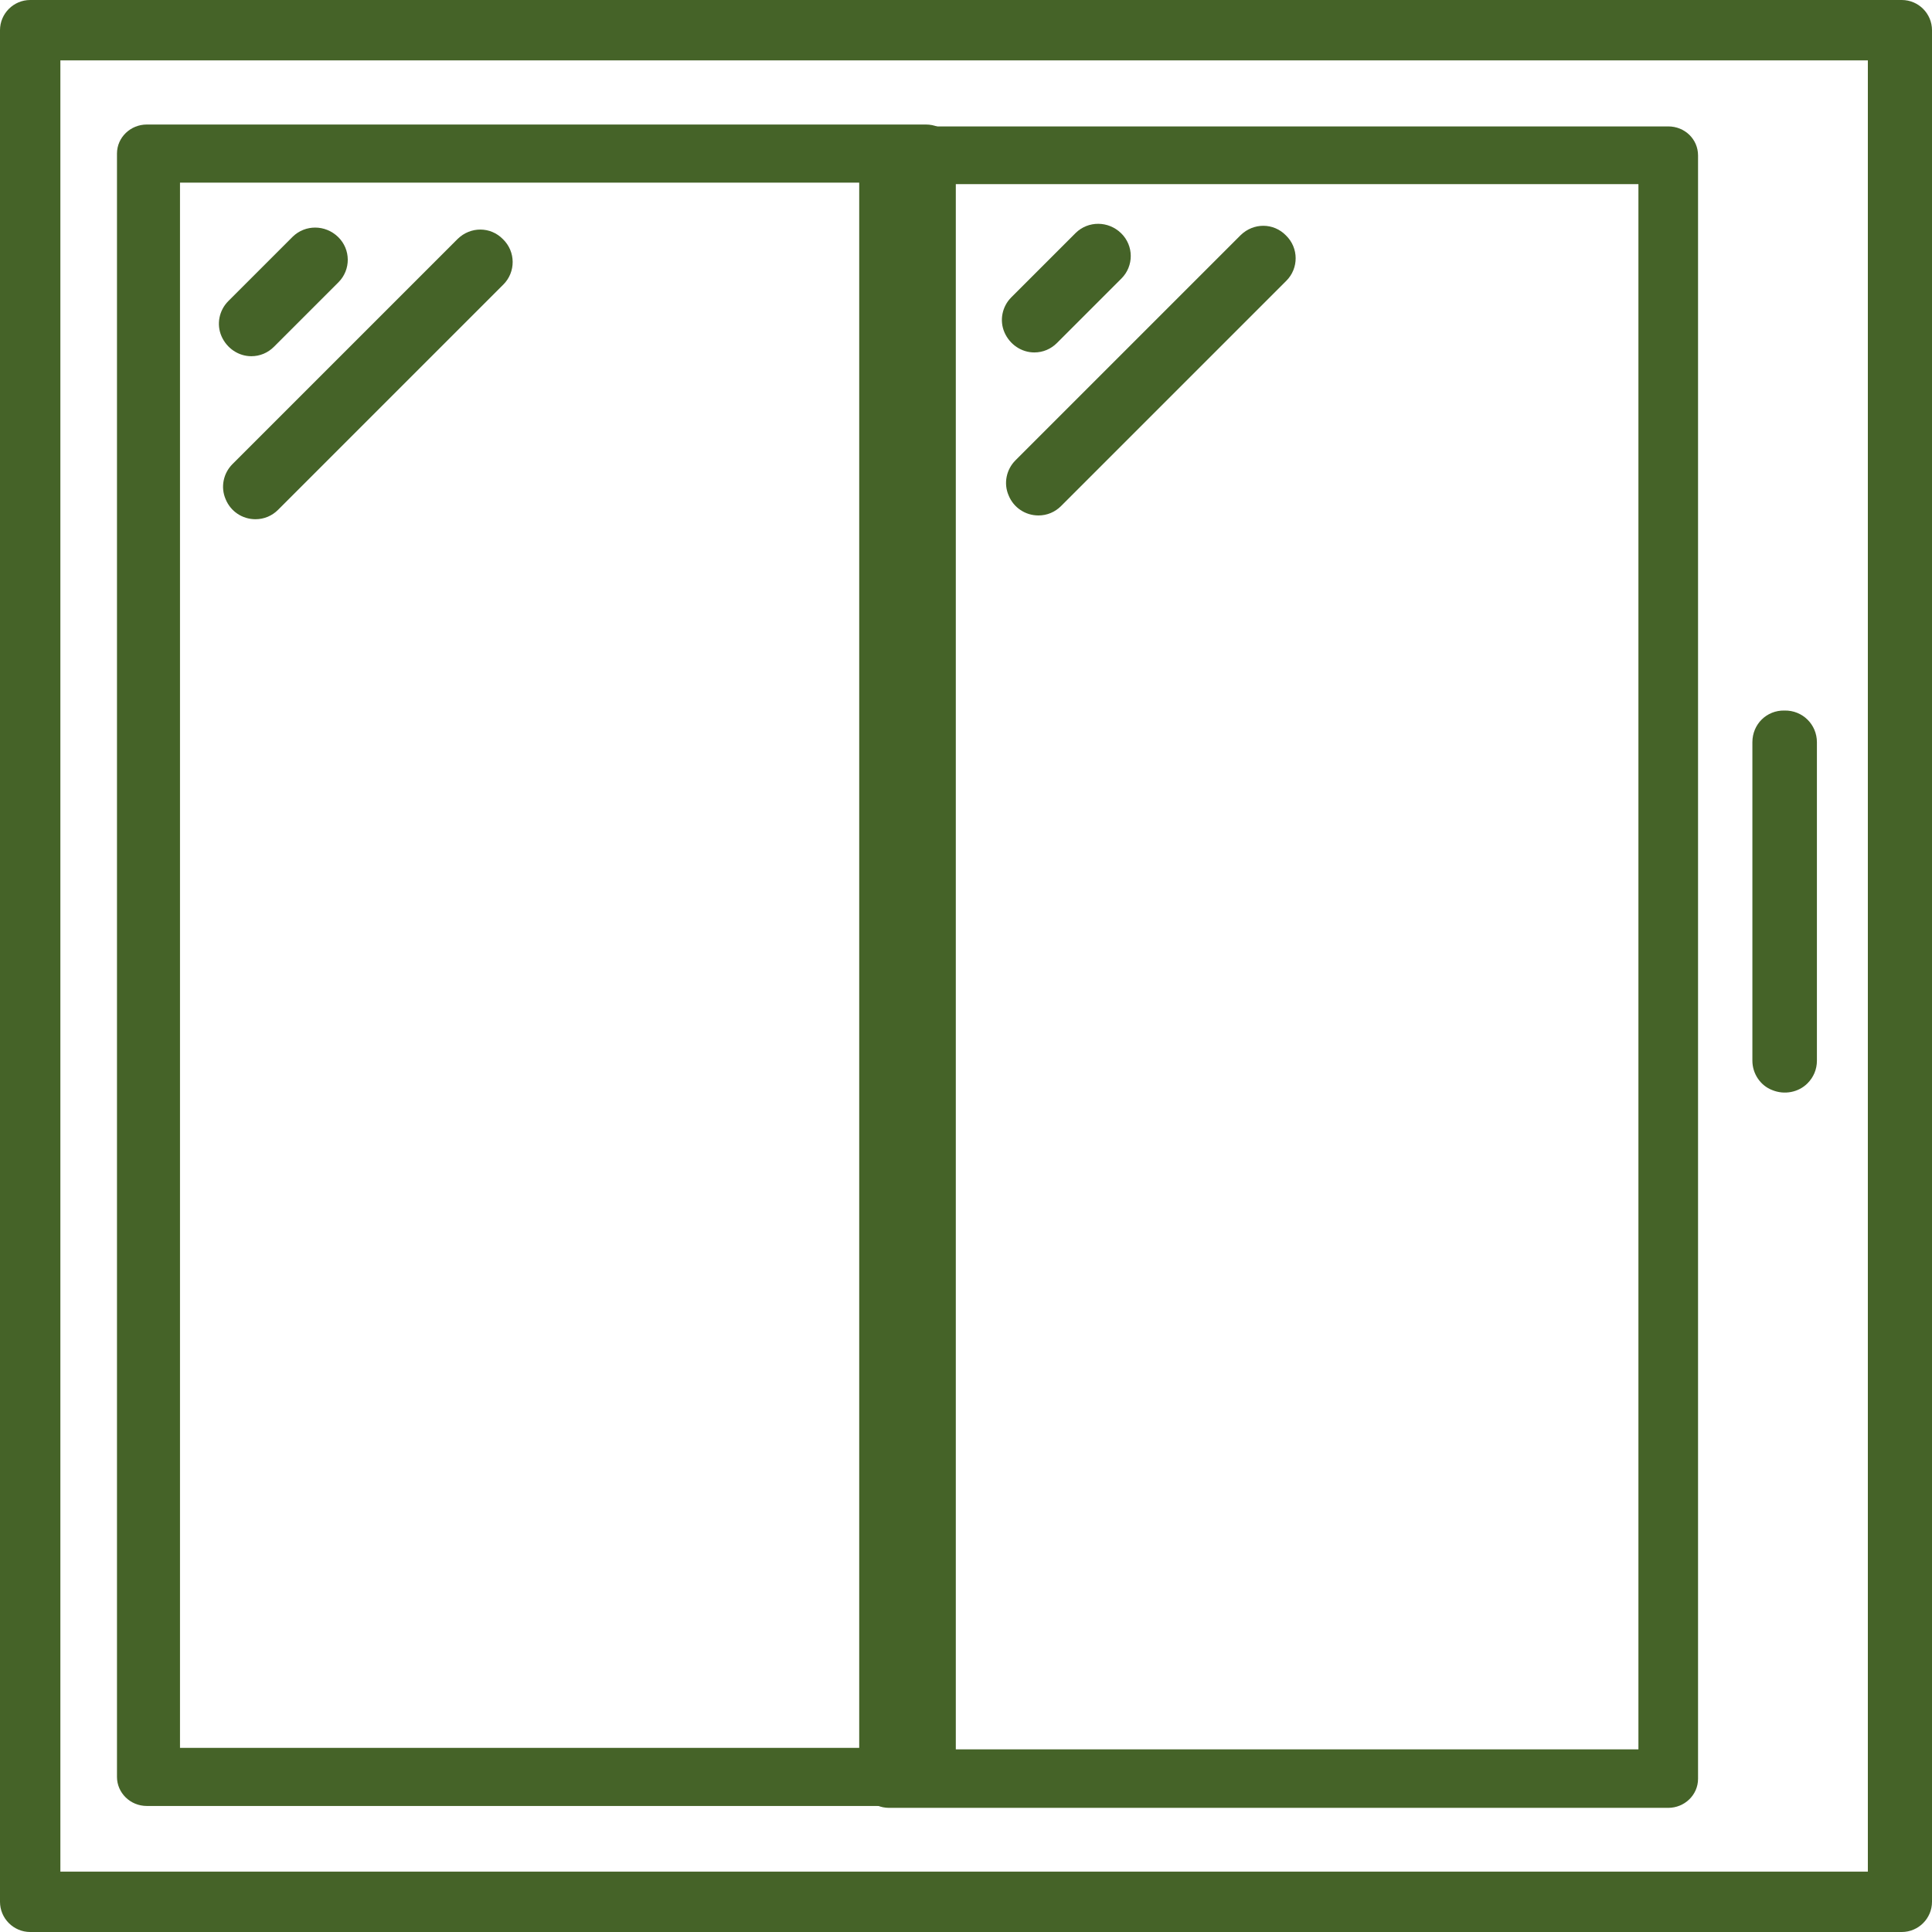<?xml version="1.0" encoding="UTF-8"?> <svg xmlns="http://www.w3.org/2000/svg" xmlns:xlink="http://www.w3.org/1999/xlink" version="1.1" id="Livello_1" x="0px" y="0px" viewBox="0 0 512 512" style="enable-background:new 0 0 512 512;" xml:space="preserve"> <style type="text/css"> .st0{fill:#456328;} </style> <g id="french_door-2"> <path class="st0" d="M504,0H8C3.6,0,0,3.6,0,8v496c0,4.4,3.6,8,8,8h496c4.4,0,8-3.6,8-8V8C512,3.6,508.4,0,504,0z M16,16h479v480 H16V16z"></path> <path class="st0" d="M442.1,33.5H235.6c-4.3,0-7.9,3.4-7.9,7.7v430.2c0,4.2,3.5,7.7,7.9,7.7h206.5c4.3,0,7.9-3.4,7.9-7.7V41.2 C450,36.9,446.5,33.5,442.1,33.5z M434.3,463.6H244.4V48.8h189.8V463.6z"></path> <path class="st0" d="M245.4,33H38.9c-4.3,0-7.9,3.4-7.9,7.7v430.2c0,4.2,3.5,7.7,7.9,7.7h206.5c4.3,0,7.9-3.4,7.9-7.7V40.7 C253.3,36.4,249.8,33,245.4,33z M237.5,463.2H47.7V48.4h189.8V463.2z"></path> </g> <path class="st0" d="M274.1,93.4c2.3,0,4.4-0.9,6-2.5l17.1-17.1c3.3-3.3,3.3-8.7-0.1-12c-3.4-3.3-8.7-3.3-12-0.1L268,78.8 c-2.4,2.4-3.2,6.1-1.8,9.3C267.6,91.3,270.7,93.4,274.1,93.4z"></path> <path class="st0" d="M328.8,62.3L269.1,122c-2.4,2.4-3.2,6.1-1.8,9.3c1.3,3.2,4.4,5.3,7.9,5.3c2.3,0,4.4-0.9,6-2.5l59.7-59.7 c3.3-3.3,3.3-8.7-0.1-12C337.5,59,332.2,59,328.8,62.3z"></path> <path class="st0" d="M464.4,196.7v84.4c0,3.4,2.1,6.6,5.3,7.8c3.2,1.3,6.9,0.6,9.3-1.8c1.6-1.6,2.5-3.7,2.5-6l0-84.4 c0-4.7-3.8-8.5-8.6-8.4C468.2,188.2,464.4,191.9,464.4,196.7z"></path> <path class="st0" d="M66.6,94.4c2.3,0,4.4-0.9,6-2.5l17.1-17.1c3.3-3.3,3.3-8.7-0.1-12c-3.4-3.3-8.7-3.3-12-0.1L60.5,79.8 c-2.4,2.4-3.2,6.1-1.8,9.3C60.1,92.3,63.2,94.4,66.6,94.4z"></path> <path class="st0" d="M121.3,63.3L61.6,123c-2.4,2.4-3.2,6.1-1.8,9.3c1.3,3.2,4.4,5.3,7.9,5.3c2.3,0,4.4-0.9,6-2.5l59.7-59.7 c3.3-3.3,3.3-8.7-0.1-12C130,60,124.7,60,121.3,63.3z"></path> </svg> 